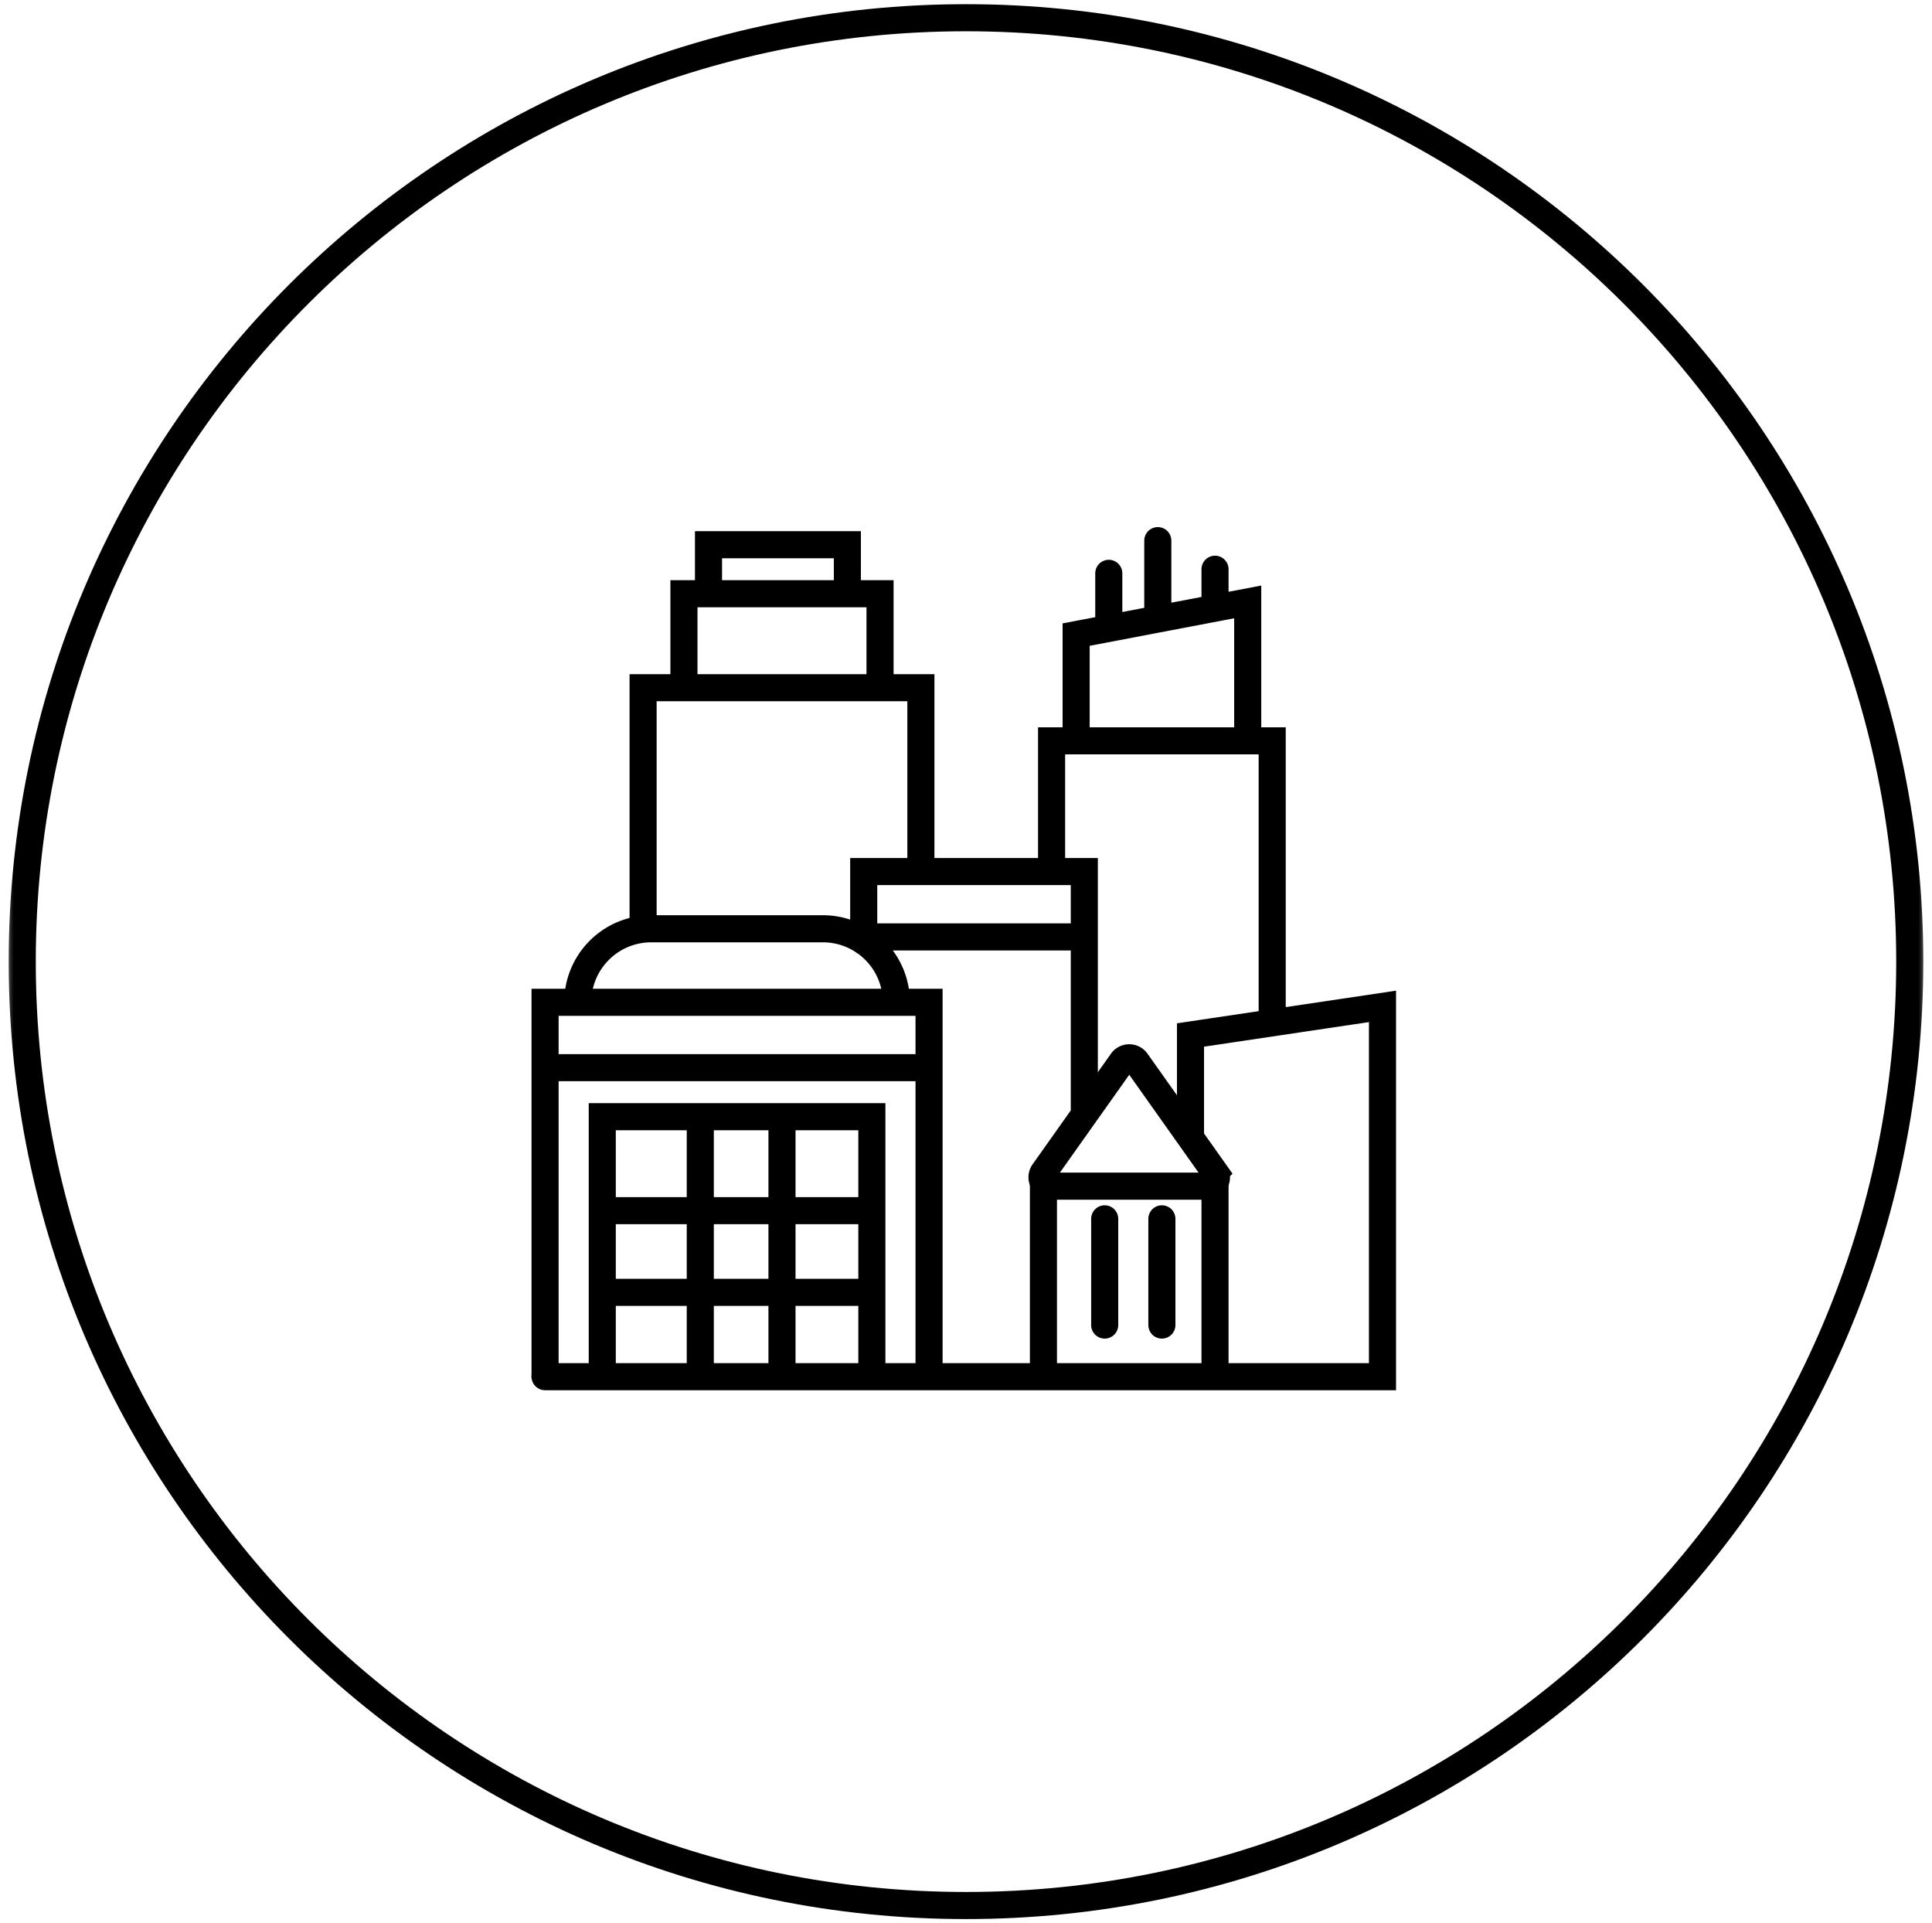 <svg xmlns="http://www.w3.org/2000/svg" width="214" height="213" fill="none"><g clip-path="url(#a)"><mask id="b" width="214" height="213" x="0" y="0" maskUnits="userSpaceOnUse" style="mask-type:luminance"><path fill="#fff" d="M213.5 0H.5v213h213V0Z" style="fill:#fff;fill-opacity:1"/></mask><g stroke="#000" stroke-width="3" mask="url(#b)"><path d="M107 211.037c57.734 0 104.537-46.803 104.537-104.537C211.537 48.766 164.734 1.963 107 1.963 49.266 1.963 2.463 48.766 2.463 106.5c0 57.734 46.803 104.537 104.537 104.537Z" style="stroke:#000;stroke-opacity:1"/><path d="M102.908 152.633v-41.628H60.375v41.628" style="stroke:#000;stroke-opacity:1"/><path stroke-linecap="round" d="M60.828 118.245h41.176" style="stroke:#000;stroke-opacity:1"/><path d="M96.573 152.633v-28.958H66.71v28.958" style="stroke:#000;stroke-opacity:1"/><path stroke-linecap="round" d="M67.614 134.081H96.12M67.614 143.131H96.12" style="stroke:#000;stroke-opacity:1"/><path d="M99.289 111.006a8.145 8.145 0 0 0-8.145-8.145H72.14a8.145 8.145 0 0 0-8.145 8.145" style="stroke:#000;stroke-opacity:1"/><path stroke-linecap="round" d="M71.234 102.86V76.164h30.769v19.91" style="stroke:#000;stroke-opacity:1"/><path stroke-linecap="round" d="M95.67 104.218v-7.692h24.434v26.244M95.67 103.766h23.982" style="stroke:#000;stroke-opacity:1"/><path d="M124.28 117.566a.98.98 0 0 1 1.602 0l8.682 12.252a.982.982 0 0 1-.801 1.549h-17.364a.982.982 0 0 1-.801-1.549l8.682-12.252Z" style="stroke:#000;stroke-opacity:1"/><path stroke-linecap="round" d="M115.577 130.914v21.267M122.363 134.986v11.765M116.481 95.169V82.047h24.435v30.768M131.866 125.485v-10.859l21.267-3.168v41.012H60.375M119.2 81.142v-10.86l19.004-3.619v14.48M122.816 68.925v-5.43M128.245 67.567v-7.692M134.583 66.662v-3.62" style="stroke:#000;stroke-opacity:1"/><path d="M97.478 74.806v-9.05h-21.72v9.05" style="stroke:#000;stroke-opacity:1"/><path d="M93.86 65.758v-5.43H78.478v5.43" style="stroke:#000;stroke-opacity:1"/><path stroke-linecap="round" d="M86.617 124.128v27.852M134.583 130.914v21.267M128.697 134.986v11.765M77.568 124.128v27.852" style="stroke:#000;stroke-opacity:1"/></g></g><defs><clipPath id="a"><path fill="#fff" d="M0 0h213v213H0z" style="fill:#fff;fill-opacity:1" transform="translate(.5)"/></clipPath></defs></svg>
